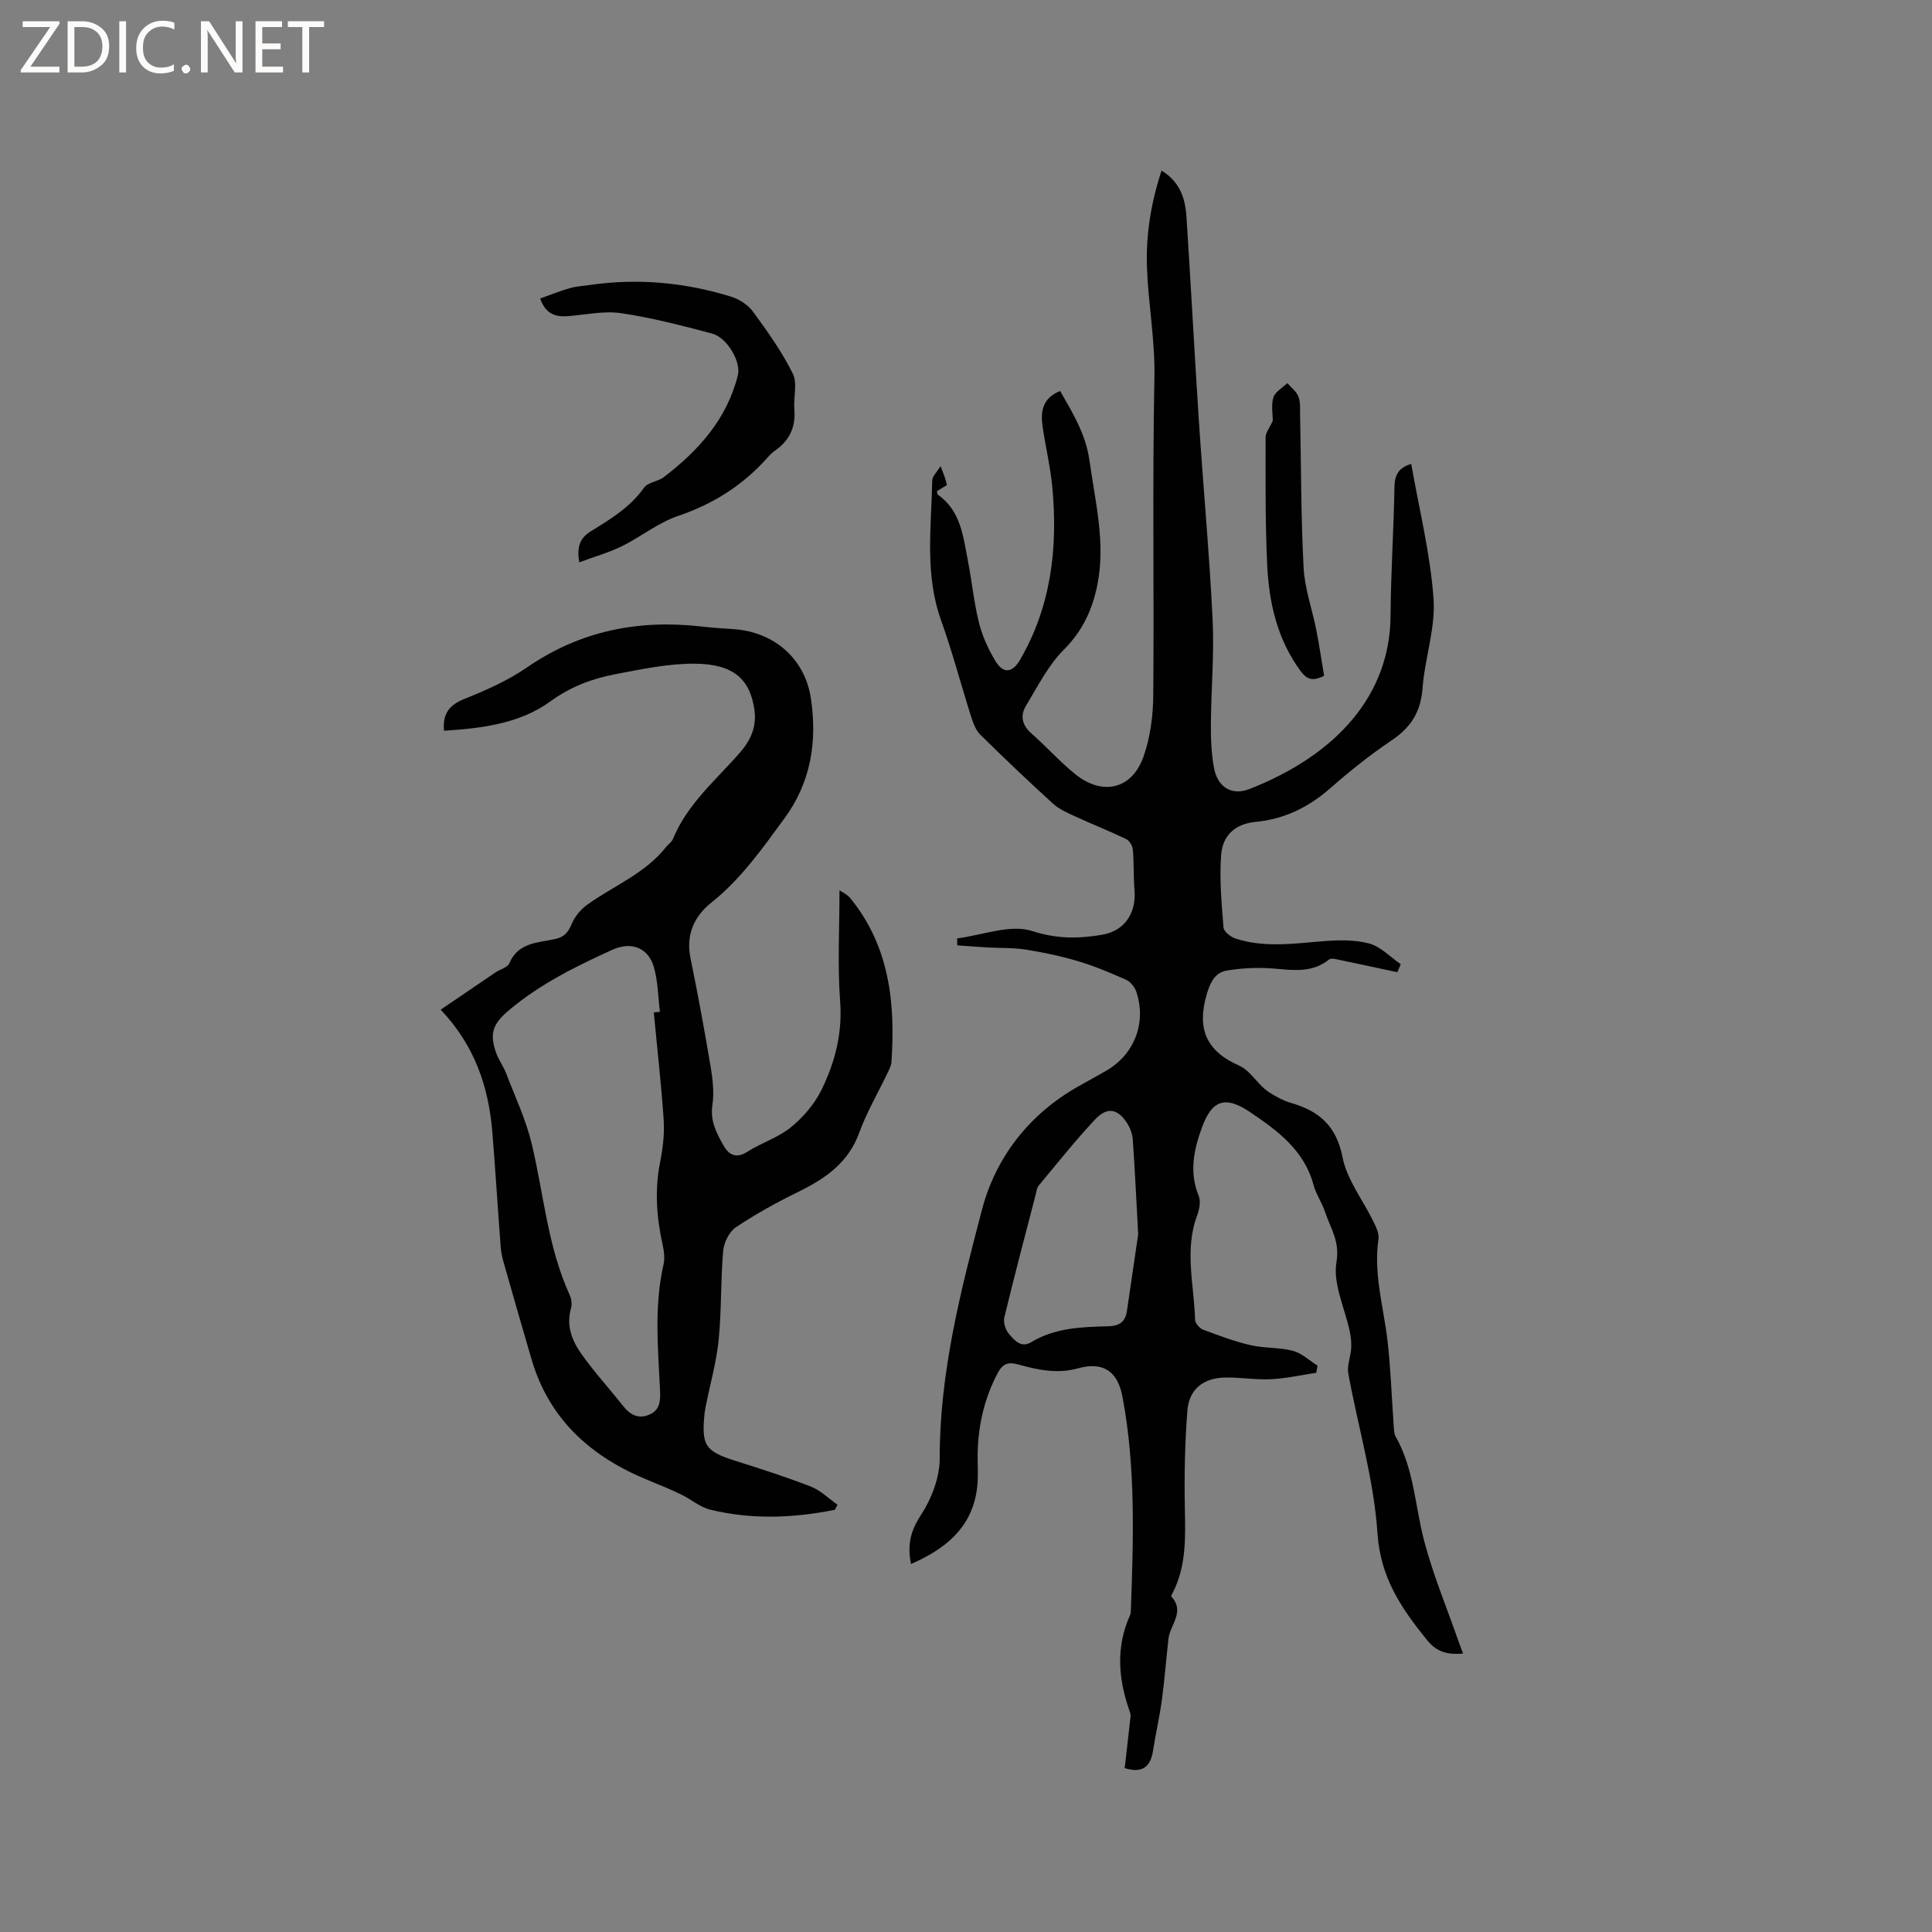 <svg enable-background="new 0 0 400 400" viewBox="0 0 400 400" xmlns="http://www.w3.org/2000/svg"><rect x="0" y="0" width="400" height="400" fill="#808080" stroke="none"/><g fill="#fcfbfa"><path d="m12.4 4.8-6.1 9h6v1.2h-8v-.5l6.1-8.9h-5.7v-1.2h7.6v.4z"/><path d="m14 15v-10.6h3c1.6 0 2.9.5 4 1.4s1.6 2.2 1.6 3.8-.5 3-1.6 3.9-2.4 1.5-4 1.5zm1.4-9.4v8.2h1.6c1.3 0 2.4-.4 3.1-1.1s1.1-1.8 1.1-3.1-.4-2.3-1.2-3-1.8-1-3.1-1z"/><path d="m26.1 4.4v10.6h-1.4v-10.6z"/><path d="m36.1 14.6c-.8.4-1.8.6-2.9.6-1.5 0-2.7-.5-3.6-1.4s-1.4-2.2-1.4-3.8c0-1.7.5-3.1 1.5-4.1s2.3-1.6 3.9-1.6c1 0 1.8.1 2.5.4v1.4c-.8-.4-1.6-.6-2.5-.6-1.2 0-2.1.4-2.9 1.2s-1.1 1.8-1.1 3.2c0 1.3.3 2.3 1 3s1.6 1.1 2.7 1.1c1 0 2-.2 2.7-.7v1.3z"/><path d="m37.6 14.3c0-.2.1-.5.3-.6s.4-.3.6-.3c.3 0 .5.1.6.3s.3.4.3.6-.1.4-.3.6-.4.3-.6.3c-.3 0-.5-.1-.6-.3s-.3-.4-.3-.6z"/><path d="m50.2 15h-1.6l-5.3-8.2c-.2-.2-.3-.5-.4-.7 0 .2.1.7.1 1.5v7.4h-1.4v-10.6h1.7l5.2 8.1c.2.4.4.6.4.7 0-.3-.1-.8-.1-1.5v-7.3h1.4z"/><path d="m58.6 15h-5.7v-10.6h5.5v1.2h-4.1v3.4h3.8v1.2h-3.8v3.6h4.3z"/><path d="m67.1 5.6h-3.1v9.4h-1.4v-9.4h-3v-1.2h7.5z"/></g><path d="m188.62 323.81c-.81-3.93-.11-6.84 2.02-10.09 2.21-3.38 3.93-7.82 3.92-11.79-.03-17.73 4.34-34.71 8.77-51.55 2.83-10.74 9.71-19.66 19.81-25.39 1.93-1.1 3.9-2.15 5.82-3.26 5.86-3.37 8.43-9.87 6.33-16.32-.32-.99-1.19-2.12-2.09-2.53-3.27-1.47-6.6-2.86-10.02-3.88-3.54-1.06-7.19-1.82-10.84-2.4-2.58-.41-5.23-.29-7.85-.44-2.1-.12-4.2-.29-6.3-.44-.01-.48-.02-.96-.02-1.44 5.22-.65 10.99-2.99 15.53-1.52 5.13 1.66 9.64 1.59 14.49.77 4.61-.78 7.08-4.46 6.7-9.18-.23-2.82-.1-5.66-.35-8.48-.07-.77-.71-1.83-1.38-2.15-3.49-1.67-7.1-3.1-10.62-4.72-1.59-.73-3.29-1.48-4.56-2.64-5.09-4.64-10.09-9.39-15-14.23-.95-.94-1.49-2.42-1.92-3.75-2.11-6.65-3.88-13.42-6.23-19.98-3.41-9.53-2-19.27-1.82-28.96.02-.82.91-1.61 1.72-2.94.47 1.24.7 1.79.89 2.35.17.5.28 1.01.44 1.58-.74.44-1.42.85-2.06 1.24.06.33.02.64.13.72 4.81 3.34 5.28 8.68 6.27 13.74.83 4.26 1.24 8.62 2.29 12.82.68 2.72 1.9 5.4 3.34 7.81 1.67 2.79 3.55 2.62 5.17-.17 6.43-11.08 7.83-23.15 6.68-35.63-.39-4.21-1.39-8.36-2.01-12.55-.46-3.11-.13-5.96 3.62-7.46 2.63 4.58 5.32 8.98 6.08 14.43 1.18 8.49 3.34 16.9 1.66 25.53-1 5.13-3.01 9.63-6.93 13.55-3.27 3.27-5.47 7.66-7.9 11.7-1.18 1.96-.84 3.95 1.1 5.65 3.11 2.72 5.87 5.84 9.07 8.44 5.65 4.59 11.79 3.18 14.18-3.59 1.41-3.99 1.98-8.45 2.02-12.71.19-21.94-.2-43.88.24-65.81.15-7.67-1.26-15.1-1.54-22.65-.25-6.76.8-13.45 3.02-20.17 3.79 2.3 4.91 5.76 5.15 9.51.92 14.07 1.65 28.15 2.57 42.22.9 13.75 2.18 27.48 2.85 41.24.35 7.18-.31 14.4-.36 21.6-.02 3.06.09 6.17.66 9.16.74 3.9 3.65 5.74 7.27 4.33 18.31-7.16 29.16-19.64 29.27-35.87.06-8.9.65-17.8.81-26.7.04-2.47.84-3.98 3.47-4.76 1.63 9.34 3.95 18.56 4.62 27.9.44 6.09-1.82 12.34-2.28 18.56-.36 4.89-2.42 8.12-6.43 10.8-4.48 3-8.72 6.42-12.78 9.98-4.48 3.92-9.55 6.33-15.39 6.88-4.36.41-6.8 2.96-7.09 6.79-.39 4.99.09 10.07.49 15.08.07.84 1.48 1.95 2.49 2.28 5.91 1.92 11.92 1.05 17.95.56 3.22-.26 6.65-.36 9.71.46 2.39.64 4.37 2.8 6.54 4.29-.23.55-.47 1.11-.7 1.66-3.98-.85-7.95-1.72-11.93-2.54-.73-.15-1.77-.45-2.2-.1-3.43 2.75-7.24 2.25-11.21 1.9-3.3-.29-6.73-.16-9.99.4-2.34.4-3.36 2.27-4.13 4.88-2.1 7.16-.14 11.76 6.69 14.79 2.06.91 3.47 3.23 5.27 4.81.85.74 1.88 1.3 2.88 1.84.84.45 1.73.83 2.64 1.09 5.75 1.66 9.34 4.71 10.62 11.21.92 4.7 4.26 8.92 6.43 13.39.54 1.11 1.18 2.45 1.02 3.56-1.07 7.2 1.06 14.07 1.87 21.08.68 5.87.86 11.8 1.29 17.7.05.72.06 1.54.4 2.14 3.82 6.72 4 14.4 5.91 21.63 1.82 6.93 4.6 13.6 6.97 20.38.31.89.66 1.76 1.08 2.91-3.13.23-5.37-.2-7.49-2.83-5.29-6.55-9.63-12.87-10.24-22.08-.73-11.11-4.03-22.04-6.04-33.08-.3-1.64.49-3.45.6-5.19.07-1.15-.05-2.35-.29-3.49-1.01-4.83-3.53-9.88-2.76-14.38.75-4.38-1.28-7.07-2.37-10.42-.62-1.9-1.86-3.62-2.37-5.54-1.94-7.25-7.5-11.3-13.23-15.15-5.06-3.4-7.81-2.43-9.86 3.18-1.71 4.66-2.7 9.31-.69 14.22.45 1.1.16 2.74-.29 3.94-2.73 7.2-.66 14.48-.46 21.71.02.71.92 1.76 1.64 2.03 3.23 1.22 6.49 2.44 9.84 3.22 2.86.67 5.94.42 8.77 1.17 1.85.49 3.42 2.02 5.11 3.08-.09.49-.18.98-.28 1.47-3.13.47-6.25 1.18-9.39 1.33-3.16.16-6.35-.41-9.52-.35-4.45.1-7.41 2.42-7.76 6.8-.53 6.74-.66 13.53-.53 20.29.12 5.98.32 11.88-2.47 17.4-.14.28-.43.75-.34.84 2.93 3.14-.25 5.84-.58 8.74-.48 4.21-.79 8.44-1.36 12.64-.48 3.56-1.3 7.07-1.85 10.62-.54 3.47-2.41 4.62-5.86 3.54.41-3.55.84-7.13 1.22-10.72.04-.38-.1-.8-.23-1.17-2.32-6.6-2.84-13.18.11-19.74.13-.28.17-.61.18-.92.52-14.83 1.04-29.68-1.74-44.37-.99-5.25-4.01-7.29-9.16-5.86-4.35 1.21-8.37.33-12.44-.8-2.06-.57-3.21-.17-4.27 1.86-2.62 5-3.88 10.27-4.09 15.85-.1 2.86.22 5.77-.23 8.57-1.25 7.72-6.55 11.97-13.58 15.04zm47.03-68.26c-.44-8.1-.71-13.8-1.11-19.5-.08-1.12-.46-2.32-1.04-3.27-1.96-3.23-4.21-3.74-6.75-1.03-4.11 4.38-7.86 9.11-11.72 13.74-.37.45-.44 1.17-.59 1.78-2.2 8.5-4.46 16.99-6.51 25.52-.25 1.03.27 2.61 1 3.43 1.11 1.25 2.44 2.95 4.58 1.66 4.93-2.99 10.46-3.15 15.95-3.29 2.31-.06 3.54-.93 3.86-3.18.88-6.07 1.78-12.13 2.33-15.86z" fill="#010102"/><path d="m172.85 312.59c-8.58 1.72-17.2 2.06-25.77-.02-2.16-.52-4.02-2.17-6.08-3.16-2.18-1.05-4.42-1.98-6.66-2.89-11.76-4.77-20.55-12.43-24.26-25-1.91-6.5-3.78-13.01-5.63-19.52-.35-1.21-.68-2.46-.78-3.71-.61-7.97-1.09-15.95-1.74-23.92-.77-9.31-3.59-17.83-10.69-25.33 3.93-2.67 7.63-5.2 11.35-7.71.96-.65 2.49-1.02 2.86-1.9 1.85-4.33 5.9-4.23 9.48-5.01 1.89-.41 2.72-1.41 3.44-3.14.63-1.51 1.85-3 3.2-3.96 5.47-3.94 11.98-6.44 16.32-11.94.46-.58 1.18-1.03 1.44-1.68 2.98-7.29 8.96-12.23 13.93-17.96 2.19-2.52 3.41-5.32 2.94-8.73-.88-6.34-4.26-9.51-12.25-9.6-5.52-.06-11.1 1.14-16.57 2.18-4.82.92-9.23 2.57-13.47 5.65-6.33 4.6-14.21 5.56-21.99 6.05-.3-3.58 1.12-5.34 4.26-6.6 4.5-1.79 9.04-3.83 13.01-6.56 10.96-7.53 22.95-9.89 35.94-8.43 2.21.25 4.43.41 6.65.55 8.43.53 14.91 6.06 16.13 14.48 1.29 8.85-.01 17.23-5.51 24.72-4.58 6.24-8.99 12.55-15.15 17.45-3.61 2.88-5.27 6.71-4.28 11.54 1.53 7.46 2.91 14.95 4.17 22.47.43 2.59.74 5.33.35 7.9-.48 3.26.85 5.79 2.29 8.33 1.08 1.92 2.58 2.83 4.95 1.32 2.91-1.86 6.39-2.92 9.02-5.07 2.54-2.07 4.88-4.8 6.32-7.72 2.8-5.7 4.37-11.72 3.87-18.36-.56-7.47-.13-15.01-.13-22.99.66.47 1.62.88 2.2 1.6 8.15 9.96 9.38 21.69 8.56 33.92-.05.8-.48 1.61-.84 2.36-1.96 4.11-4.29 8.07-5.84 12.33-2.27 6.24-7.02 9.48-12.59 12.22-4.45 2.18-8.83 4.59-12.94 7.34-1.39.93-2.49 3.18-2.64 4.92-.53 6.11-.32 12.3-.93 18.4-.46 4.6-1.75 9.11-2.66 13.66-.1.52-.2 1.04-.26 1.57-.68 6.67.16 7.84 6.42 9.82 5.24 1.66 10.49 3.33 15.61 5.33 2.01.78 3.67 2.47 5.49 3.74-.16.35-.35.71-.54 1.06zm-37.49-102.97c.42-.05.85-.09 1.27-.14-.4-3.13-.39-6.38-1.29-9.36-1.21-4.02-4.77-5.21-8.53-3.49-7.53 3.42-14.9 7.05-21.32 12.43-3.4 2.85-4.25 4.78-2.75 8.97.53 1.48 1.52 2.79 2.08 4.27 1.84 4.8 4.07 9.53 5.26 14.49 2.51 10.47 3.3 21.35 7.87 31.32.37.81.51 1.93.27 2.76-1.05 3.64.25 6.79 2.23 9.56 2.63 3.7 5.72 7.07 8.54 10.64 1.47 1.86 3.21 2.8 5.49 1.8 2.24-.98 2.27-2.99 2.17-5.12-.42-8.67-1.24-17.34.73-25.96.29-1.28.1-2.77-.19-4.09-1.25-5.63-1.67-11.24-.54-16.98.57-2.89.95-5.91.76-8.83-.5-7.43-1.35-14.85-2.05-22.27z" fill="#010102"/><path d="m119.93 116.42c-.59-3.44.27-5.12 2.47-6.47 4.03-2.49 8.1-4.94 10.95-8.99.78-1.12 2.85-1.23 4.07-2.16 7.2-5.51 13.09-12.03 15.35-21.13.69-2.78-2.24-7.79-5.34-8.61-6.23-1.65-12.5-3.29-18.86-4.22-3.57-.53-7.36.34-11.05.62-2.56.19-4.58-.49-5.68-3.66 2.08-.74 4.08-1.56 6.14-2.14 1.41-.4 2.92-.48 4.39-.69 9.85-1.4 19.53-.47 29 2.45 1.7.52 3.53 1.72 4.56 3.14 2.99 4.09 5.97 8.28 8.21 12.79 1 2.02.11 4.93.32 7.42.32 3.72-1.06 6.52-4.1 8.6-.52.35-.97.83-1.39 1.3-5.09 5.74-11.23 9.66-18.56 12.14-4.14 1.4-7.73 4.34-11.7 6.3-2.69 1.31-5.62 2.14-8.78 3.31z" fill="#010102"/><path d="m263.52 87.11c0-1.34-.37-3.22.12-4.82.36-1.17 1.88-1.99 2.88-2.97.79.91 1.87 1.7 2.29 2.76.45 1.12.34 2.49.36 3.75.22 10.58.17 21.17.73 31.73.23 4.36 1.8 8.65 2.65 12.99.62 3.16 1.08 6.35 1.59 9.36-2.49 1.28-3.66.65-4.86-.97-4.78-6.49-6.52-13.99-6.91-21.76-.44-8.87-.33-17.78-.34-26.67.01-.94.8-1.88 1.49-3.4z" fill="#010102"/></svg>